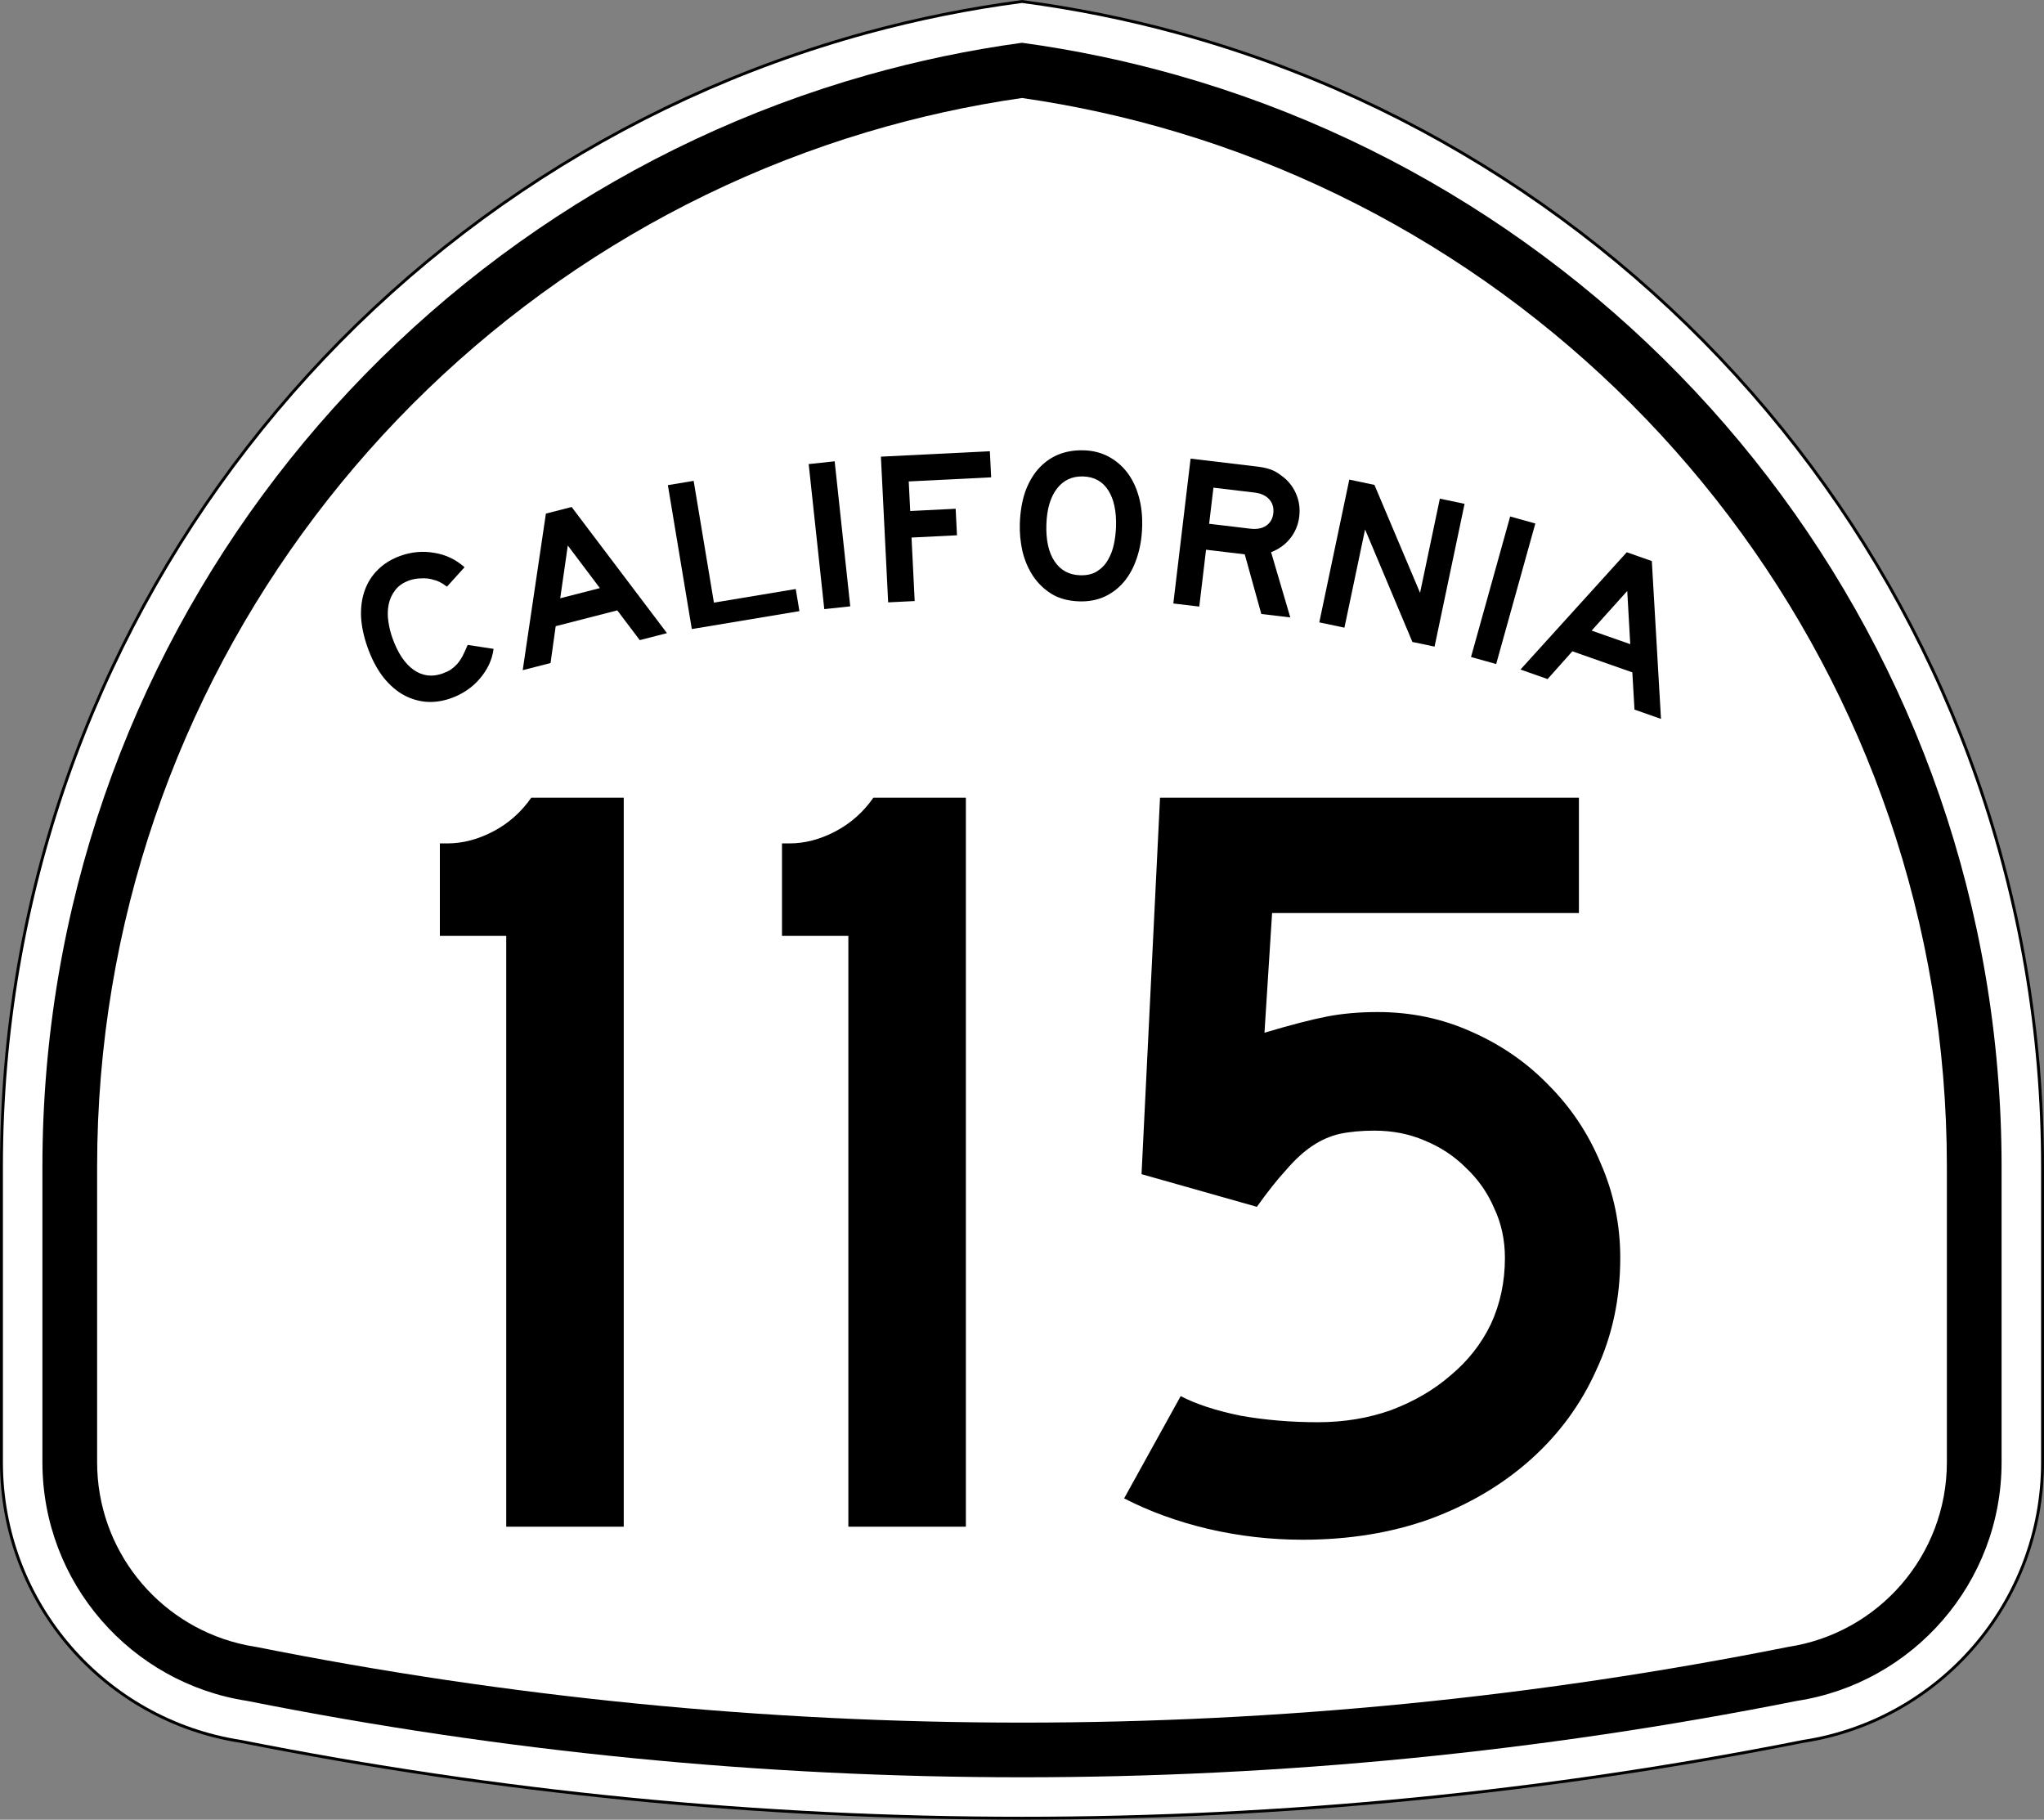 <?xml version="1.0" encoding="UTF-8" standalone="no"?>
<!-- Created with Inkscape (http://www.inkscape.org/) -->

<svg
   xmlns:dc="http://purl.org/dc/elements/1.1/"
   xmlns:cc="http://creativecommons.org/ns#"
   xmlns:rdf="http://www.w3.org/1999/02/22-rdf-syntax-ns#"
   xmlns:svg="http://www.w3.org/2000/svg"
   xmlns="http://www.w3.org/2000/svg"
   version="1.1"
   width="701"
   height="624.07"
   id="svg2">
  <rect width="100%" height="100%" fill="#808080" stroke="none"/>
  <defs
     id="defs4" />
  <g
     transform="translate(0.5,-428.781)"
     id="layer1">
    <path
       d="m 350,429.295 c -18.115,2.385 -35.841,5.964 -53.115,10.672 C 125.797,486.592 0,643.062 0,828.926 l 0,101.313 c 1.2977645e-6,48.433 35.551,88.565 81.977,95.735 0.051,0.01 0.103,0.014 0.154,0.022 176.852,35.127 358.885,35.127 535.738,0 0.051,-0.01 0.103,-0.014 0.154,-0.022 C 664.449,1018.805 700,978.673 700,930.24 l 0,-101.313 C 700,643.062 574.203,486.592 403.115,439.967 385.841,435.259 368.115,431.68 350,429.295 z"
       id="path4044"
       style="fill:#ffffff;fill-opacity:1;fill-rule:nonzero;stroke:#000000;stroke-opacity:1" />
    <path
       d="m 350,443.45 c -18.134,2.476 -35.866,6.205 -53.115,11.09 C 133.65,500.776 14.045,650.883 14.045,828.926 l 0,101.313 c 2e-6,41.455 30.468,75.792 70.225,81.867 0.037,0.01 0.073,0.017 0.11,0.022 175.4,34.905 355.953,34.898 531.35,-0.022 39.757,-6.075 70.225,-40.412 70.225,-81.867 l 0,-101.313 C 685.955,650.883 566.35,500.776 403.115,454.541 385.866,449.655 368.134,445.926 350,443.45 z m 0,18.94 c 18.164,2.61 35.903,6.54 53.115,11.686 152.742,45.668 264.076,187.255 264.076,354.851 l 0,101.313 c 0,32.07 -23.549,58.624 -54.306,63.324 -173.48,34.649 -352.089,34.646 -525.573,0.022 -0.065,-0.01 -0.133,-0.012 -0.198,-0.022 -1.978,-0.302 -3.929,-0.712 -5.843,-1.191 C 53.423,985.407 32.808,960.247 32.808,930.24 l 0,-101.313 C 32.808,661.33 144.143,519.744 296.885,474.076 314.097,468.93 331.836,465 350,462.39 z"
       id="path4083"
       style="fill:#000000;fill-opacity:1;fill-rule:nonzero;stroke:none" />
    <g
       transform="matrix(0.706,0,0,0.706,0,309.856)"
       id="text4151"
       style="font-size:105.77px;font-style:normal;font-variant:normal;font-weight:normal;font-stretch:normal;text-align:center;line-height:125%;letter-spacing:0px;word-spacing:0px;writing-mode:lr-tb;text-anchor:middle;fill:#000000;fill-opacity:1;stroke:none;font-family:Roadgeek 2005 Series E;-inkscape-font-specification:Roadgeek 2005 Series E">
      <path
         d="m 239.063,483.653 c -0.369,2.751 -1.152,5.387 -2.35,7.909 -1.222,2.456 -2.738,4.716 -4.547,6.782 -1.743,2.042 -3.792,3.857 -6.147,5.443 -2.355,1.586 -4.861,2.852 -7.518,3.798 -4.385,1.56 -8.633,2.136 -12.745,1.728 -4.045,-0.432 -7.829,-1.705 -11.351,-3.82 -3.545,-2.181 -6.739,-5.162 -9.58,-8.941 -2.799,-3.869 -5.12,-8.394 -6.964,-13.576 -1.867,-5.248 -2.926,-10.223 -3.177,-14.924 -0.184,-4.724 0.421,-9.019 1.815,-12.883 1.394,-3.864 3.535,-7.208 6.422,-10.031 2.93,-2.914 6.587,-5.15 10.972,-6.711 5.381,-1.915 10.825,-2.392 16.33,-1.432 5.549,0.87 10.457,3.202 14.727,6.997 l -8.542,9.438 c -1.426,-1.064 -2.59,-1.81 -3.491,-2.238 -0.834,-0.452 -1.823,-0.811 -2.966,-1.078 -1.707,-0.59 -3.663,-0.83 -5.869,-0.718 -2.163,0.021 -4.141,0.351 -5.935,0.989 -3.056,1.087 -5.365,2.695 -6.928,4.823 -1.587,2.062 -2.633,4.38 -3.139,6.955 -0.506,2.575 -0.552,5.286 -0.138,8.132 0.39,2.78 1.047,5.466 1.968,8.056 2.6,7.308 6.049,12.48 10.348,15.516 4.275,2.97 8.937,3.556 13.986,1.76 1.528,-0.544 2.843,-1.161 3.944,-1.852 1.144,-0.781 2.174,-1.672 3.091,-2.672 0.959,-1.09 1.848,-2.379 2.666,-3.867 0.794,-1.555 1.638,-3.389 2.532,-5.504 l 12.584,1.922 0,0"
         id="path4160" />
      <path
         d="m 310.067,479.396 -10.918,-14.45 -29.915,7.681 -2.503,17.896 -13.523,3.472 11.266,-76.058 12.499,-3.209 46.31,61.274 -13.216,3.393 m -34.95,-45.954 -3.685,25.626 19.26,-4.945 -15.575,-20.68"
         id="path4162" />
      <path
         d="m 335.359,474.018 -11.633,-69.905 12.52,-2.084 9.845,59.158 39.752,-6.615 1.788,10.747 -52.272,8.699"
         id="path4164" />
      <path
         d="m 399.702,464.348 -7.573,-70.46 12.62,-1.356 7.573,70.46 -12.62,1.356"
         id="path4166" />
      <path
         d="m 440.732,402.315 0.715,14.367 22.079,-1.098 0.641,12.888 -22.079,1.098 1.535,30.847 -12.888,0.641 -3.521,-70.779 52.925,-2.633 0.631,12.677 -40.037,1.992"
         id="path4168" />
      <path
         d="m 554.119,424.412 c -0.18,5.568 -1.048,10.619 -2.605,15.155 -1.484,4.467 -3.548,8.281 -6.189,11.441 -2.642,3.16 -5.824,5.597 -9.548,7.312 -3.651,1.646 -7.732,2.396 -12.242,2.251 -5.215,-0.168 -9.692,-1.371 -13.429,-3.608 -3.665,-2.305 -6.675,-5.224 -9.03,-8.757 -2.353,-3.603 -4.058,-7.609 -5.116,-12.017 -0.985,-4.476 -1.405,-8.935 -1.262,-13.375 0.182,-5.638 1.015,-10.691 2.499,-15.158 1.555,-4.465 3.687,-8.241 6.397,-11.329 2.71,-3.087 5.924,-5.418 9.644,-6.991 3.79,-1.571 8.01,-2.282 12.662,-2.132 4.37,0.141 8.323,1.15 11.861,3.028 3.537,1.878 6.559,4.444 9.064,7.7 2.505,3.256 4.39,7.161 5.654,11.717 1.266,4.486 1.813,9.406 1.641,14.763 m -12.696,-0.092 c 0.241,-7.471 -1.016,-13.367 -3.769,-17.688 -2.753,-4.322 -6.808,-6.569 -12.164,-6.742 -5.356,-0.173 -9.618,1.807 -12.785,5.937 -3.167,4.131 -4.871,9.932 -5.111,17.402 -0.245,7.612 1.079,13.58 3.973,17.907 2.894,4.326 7.019,6.576 12.376,6.748 3.383,0.109 6.155,-0.542 8.317,-1.954 2.232,-1.41 3.985,-3.258 5.258,-5.545 1.343,-2.285 2.307,-4.829 2.892,-7.632 0.586,-2.874 0.924,-5.685 1.013,-8.433"
         id="path4170" />
      <path
         d="m 612.006,466.7 -8.051,-28.974 -18.8,-2.24 -3.292,27.622 -12.603,-1.502 8.386,-70.368 32.348,3.855 c 2.591,0.309 4.771,0.782 6.542,1.419 1.77,0.637 3.499,1.624 5.186,2.961 3.144,2.221 5.5,5.094 7.068,8.618 1.568,3.525 2.115,7.282 1.639,11.273 -0.476,3.991 -1.925,7.511 -4.347,10.56 -2.344,2.987 -5.454,5.244 -9.328,6.771 l 9.326,31.682 -14.074,-1.677 m 5.82,-48.838 c 0.325,-2.731 -0.326,-5.01 -1.955,-6.837 -1.629,-1.827 -4.018,-2.929 -7.169,-3.304 l -19.955,-2.378 -2.09,17.54 19.955,2.378 c 3.151,0.376 5.728,-0.099 7.732,-1.422 2.012,-1.393 3.173,-3.385 3.482,-5.976"
         id="path4172" />
      <path
         d="m 685.4,480.285 -22.991,-54.657 -10.028,47.718 -12.214,-2.567 14.575,-69.351 12.214,2.567 22.162,52.429 9.615,-45.751 12.007,2.523 -14.575,69.351 -10.765,-2.262"
         id="path4174" />
      <path
         d="m 713.867,487.606 19.019,-68.266 12.227,3.406 -19.019,68.266 -12.227,-3.406"
         id="path4176" />
      <path
         d="m 793.283,513.143 -1.047,-18.081 -29.139,-10.237 -12.026,13.488 -13.172,-4.628 51.63,-56.974 12.175,4.277 4.453,76.676 -12.873,-4.522 m -3.522,-57.627 -17.303,19.257 18.761,6.591 -1.457,-25.848"
         id="path4178" />
    </g>
    <g
       id="text4214"
       style="font-size:373.135px;font-style:normal;font-variant:normal;font-weight:normal;font-stretch:normal;text-align:center;line-height:125%;letter-spacing:0px;word-spacing:0px;writing-mode:lr-tb;text-anchor:middle;fill:#000000;fill-opacity:1;stroke:none;font-family:Roadgeek 2005 Series C;-inkscape-font-specification:Roadgeek 2005 Series C">
      <path
         d="m 173.117,952.355 0,-202.612 -22.761,0 0,-31.716 2.612,0 c 5.224,2.3e-4 10.448,-1.368 15.672,-4.104 5.224,-2.736 9.577,-6.592 13.06,-11.567 l 31.716,0 0,250 -40.299,0"
         id="path4769"
         style="font-family:Roadgeek 2005 Series D;-inkscape-font-specification:Roadgeek 2005 Series D" />
      <path
         d="m 290.45,952.355 0,-202.612 -22.761,0 0,-31.716 2.612,0 c 5.224,2.3e-4 10.448,-1.368 15.672,-4.104 5.224,-2.736 9.577,-6.592 13.06,-11.567 l 31.716,0 0,250 -40.299,0"
         id="path4771"
         style="font-family:Roadgeek 2005 Series D;-inkscape-font-specification:Roadgeek 2005 Series D" />
      <path
         d="m 555.172,860.191 c -2e-4,13.93 -2.737,26.741 -8.209,38.433 -5.224,11.692 -12.687,21.891 -22.388,30.597 -9.702,8.706 -21.269,15.547 -34.702,20.522 -13.184,4.726 -27.736,7.09 -43.657,7.09 -10.945,0 -21.766,-1.244 -32.463,-3.731 -10.448,-2.488 -20.025,-5.97 -28.731,-10.448 l 19.403,-35.075 c 5.224,2.736 12.065,4.975 20.522,6.716 8.458,1.493 17.288,2.239 26.493,2.239 8.955,4e-5 17.288,-1.368 25,-4.104 7.96,-2.985 14.801,-6.965 20.522,-11.94 5.97,-4.975 10.572,-10.821 13.806,-17.537 3.234,-6.965 4.851,-14.552 4.851,-22.761 -1.6e-4,-6.219 -1.244,-11.94 -3.731,-17.164 -2.239,-5.224 -5.473,-9.826 -9.701,-13.806 -3.98,-3.98 -8.707,-7.089 -14.179,-9.328 -5.224,-2.239 -10.945,-3.358 -17.164,-3.358 -4.478,1.4e-4 -8.458,0.373 -11.94,1.119 -3.234,0.746 -6.343,2.115 -9.328,4.104 -2.985,1.99 -5.97,4.726 -8.955,8.209 -2.985,3.234 -6.343,7.463 -10.075,12.687 l -39.552,-11.194 6.343,-129.105 143.657,0 0,39.552 -105.224,0 -2.612,41.045 c 9.204,-2.736 16.418,-4.602 21.642,-5.597 5.224,-0.995 10.945,-1.492 17.164,-1.493 11.443,1.8e-4 22.139,2.239 32.09,6.716 10.199,4.478 19.03,10.572 26.493,18.284 7.711,7.712 13.681,16.667 17.91,26.866 4.477,10.199 6.716,21.02 6.716,32.463"
         id="path4773"
         style="font-family:Roadgeek 2005 Series D;-inkscape-font-specification:Roadgeek 2005 Series D" />
    </g>
  </g>
</svg>

